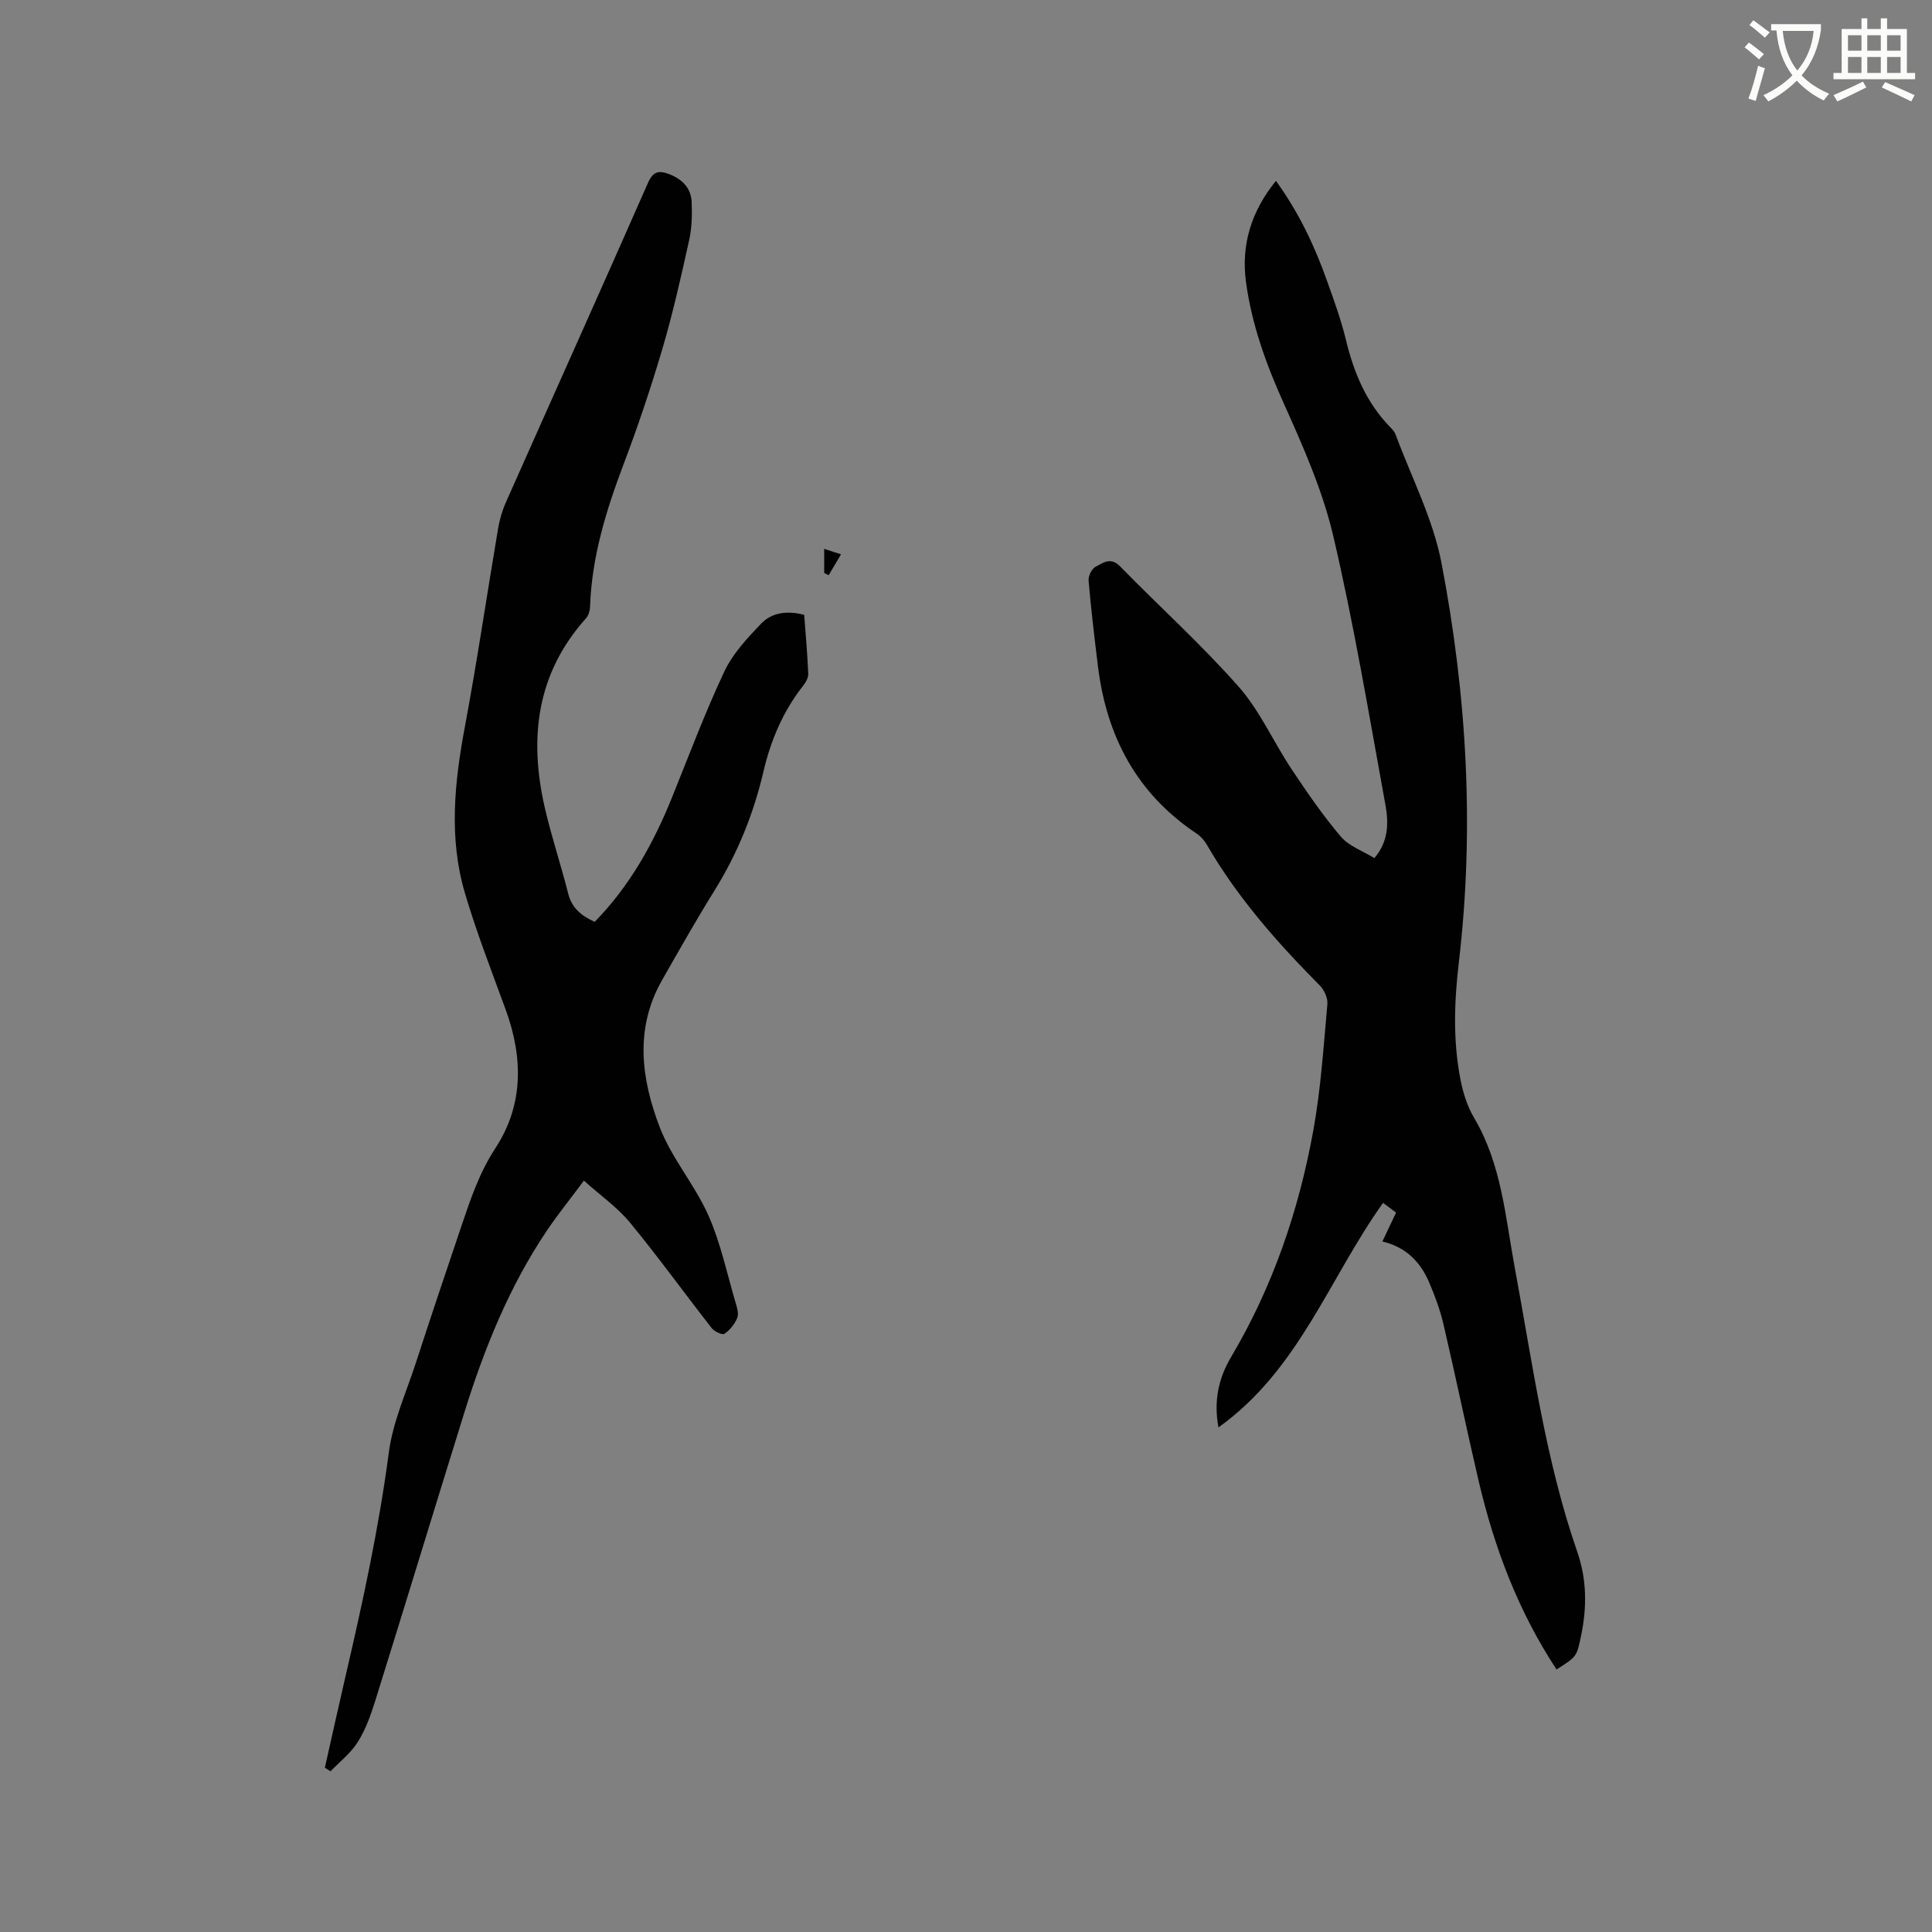 <svg enable-background="new 0 0 400 400" viewBox="0 0 400 400" xmlns="http://www.w3.org/2000/svg"><rect x="0" y="0" width="400" height="400" fill="#808080" stroke="none"/><path d="m362.1 8.8c1.1.8 2.1 1.6 3.1 2.4l-1 1.1c-1.3-1.1-2.3-2-3-2.5zm1.9 4.8c.5.2.9.4 1.4.5-.6 2.3-1.3 4.5-1.9 6.8l-1.5-.5c.8-2.1 1.4-4.3 2-6.8zm-1-9.4c1.3.9 2.4 1.8 3.4 2.5l-1 1.1c-1.4-1.2-2.4-2.1-3.2-2.6zm3.7 2.2v-1.4h10.3v1.2c-.5 3.6-1.8 6.8-4 9.4 1.5 1.6 3.4 2.8 5.7 3.8-.3.4-.7.8-1.1 1.4-2.3-1.1-4.1-2.5-5.6-4.1-1.6 1.6-3.6 3.1-5.9 4.3-.3-.5-.7-.9-1-1.3 2.4-1.1 4.4-2.5 6-4.1-1.9-2.5-3-5.6-3.3-9.3h-1.1zm8.8 0h-6.4c.3 3.3 1.3 6 3 8.2 2-2.3 3.1-5.1 3.4-8.2z" fill="#fbfcfa"/><path d="m385.3 3.8h1.3v2.2h2.8v-2.2h1.3v2.2h4.1v9.1h1.7v1.3h-16.9v-1.3h1.7v-9.1h4.1v-2.2zm.4 13.1.7 1.2c-1.8.9-3.8 1.9-6 2.9-.2-.4-.5-.8-.8-1.3 2.3-1 4.3-1.9 6.1-2.8zm-3.1-6.4h2.8v-3.2h-2.8zm0 4.6h2.8v-3.3h-2.8zm4-4.6h2.8v-3.2h-2.8zm0 4.6h2.8v-3.3h-2.8zm3.7 1.9c2.1.9 4.1 1.8 6.1 2.7l-.7 1.3c-2.2-1.1-4.2-2-6.1-2.9zm3.2-9.7h-2.8v3.2h2.8zm-2.8 7.8h2.8v-3.3h-2.8z" fill="#fbfcfa"/><g fill="#010101"><path d="m322.26 345.64c-7.93-12.05-12.87-25.17-16.11-38.97-2.53-10.82-4.77-21.7-7.3-32.52-.69-2.97-1.78-5.88-2.98-8.69-1.79-4.17-4.73-7.24-9.66-8.43.97-2.04 1.85-3.91 2.83-5.97-.99-.74-1.88-1.41-2.69-2.02-11.18 15.62-17.39 34.56-34.08 46.49-1.06-5.68.13-10.37 2.62-14.58 8.64-14.58 14.02-30.37 17.02-46.92 1.56-8.61 2.12-17.41 2.91-26.14.11-1.24-.65-2.91-1.56-3.84-8.82-8.91-17.09-18.24-23.4-29.17-.51-.89-1.28-1.74-2.13-2.31-12.41-8.28-18.65-20.17-20.42-34.69-.72-5.88-1.42-11.77-1.93-17.67-.08-.94.65-2.45 1.43-2.86 1.52-.79 3.12-2.11 5.08-.1 8.15 8.34 16.85 16.19 24.55 24.91 4.42 5.01 7.2 11.43 10.95 17.06 3.2 4.81 6.49 9.61 10.22 14 1.68 1.97 4.52 2.95 6.94 4.44 3.05-3.58 2.93-7.49 2.26-11.17-3.38-18.53-6.47-37.14-10.76-55.47-2.22-9.48-6.27-18.63-10.29-27.57-3.64-8.09-6.61-16.3-7.79-25.05-1.03-7.66 1.04-14.61 6.2-20.95 4.77 6.58 8.03 13.52 10.61 20.79 1.42 3.99 2.88 7.99 3.87 12.09 1.64 6.81 4.23 13.05 9.2 18.13.44.45.9.96 1.11 1.54 3.26 8.82 7.73 17.42 9.48 26.54 5.24 27.28 6.86 54.91 3.61 82.59-.97 8.21-1.25 16.25.31 24.3.53 2.76 1.41 5.61 2.83 8 5.7 9.61 6.47 20.49 8.43 31.06 3.68 19.77 6.32 39.74 12.96 58.87 1.94 5.59 2 11.45.77 17.27-.89 4.37-.91 4.37-5.09 7.01z"/><path d="m67.26 365.98c1.44-6.37 2.84-12.76 4.32-19.12 3.55-15.27 6.87-30.56 8.92-46.14.83-6.3 3.58-12.37 5.58-18.5 3.08-9.46 6.24-18.89 9.43-28.32 1.89-5.59 3.73-11.1 7.06-16.19 5.86-8.96 5.74-18.76 2.13-28.66-2.93-8.04-6.06-16.04-8.47-24.24-3.33-11.35-2.14-22.81.01-34.3 2.55-13.64 4.56-27.37 6.88-41.05.31-1.85.85-3.73 1.61-5.44 9.8-22.06 19.71-44.07 29.43-66.16 1.06-2.42 2.28-2.59 4.32-1.83 2.71 1.02 4.59 2.86 4.72 5.79.11 2.61.05 5.32-.51 7.86-1.66 7.52-3.35 15.06-5.52 22.44-2.39 8.11-5.09 16.14-8.08 24.04-3.62 9.57-6.59 19.22-6.93 29.54-.03.78-.32 1.73-.82 2.3-10.32 11.49-11.84 24.91-8.53 39.3 1.38 5.97 3.34 11.8 4.84 17.75.76 3.01 2.78 4.57 5.47 5.81 7.26-7.41 12.16-16.23 16-25.73 3.53-8.74 6.84-17.58 10.84-26.09 1.74-3.7 4.75-6.92 7.63-9.93 2.22-2.31 5.39-2.74 8.91-1.81.3 4.03.67 8.12.84 12.22.03.82-.54 1.8-1.1 2.5-4.13 5.27-6.67 11.27-8.18 17.74-2.04 8.73-5.35 16.91-10.1 24.56-3.8 6.12-7.35 12.39-10.91 18.65-5.71 10.03-4.27 20.46-.46 30.41 2.46 6.42 7.26 11.91 10.07 18.24 2.55 5.75 3.86 12.06 5.65 18.14.3 1 .68 2.26.33 3.1-.53 1.27-1.52 2.51-2.65 3.29-.43.3-2.08-.47-2.64-1.18-5.68-7.26-11.07-14.74-16.92-21.85-2.58-3.13-6.03-5.54-9.54-8.68-2.77 3.73-5.34 6.91-7.62 10.28-7.83 11.61-13 24.46-17.14 37.75-6.19 19.91-12.26 39.86-18.47 59.76-.91 2.91-1.98 5.87-3.58 8.43-1.45 2.3-3.73 4.07-5.65 6.07-.4-.24-.78-.49-1.17-.75z"/><path d="m174.12 114.77c-.99 1.68-1.77 3-2.56 4.33-.31-.16-.61-.32-.92-.48 0-1.54 0-3.08 0-4.99 1.05.34 1.95.64 3.48 1.14z"/></g></svg>